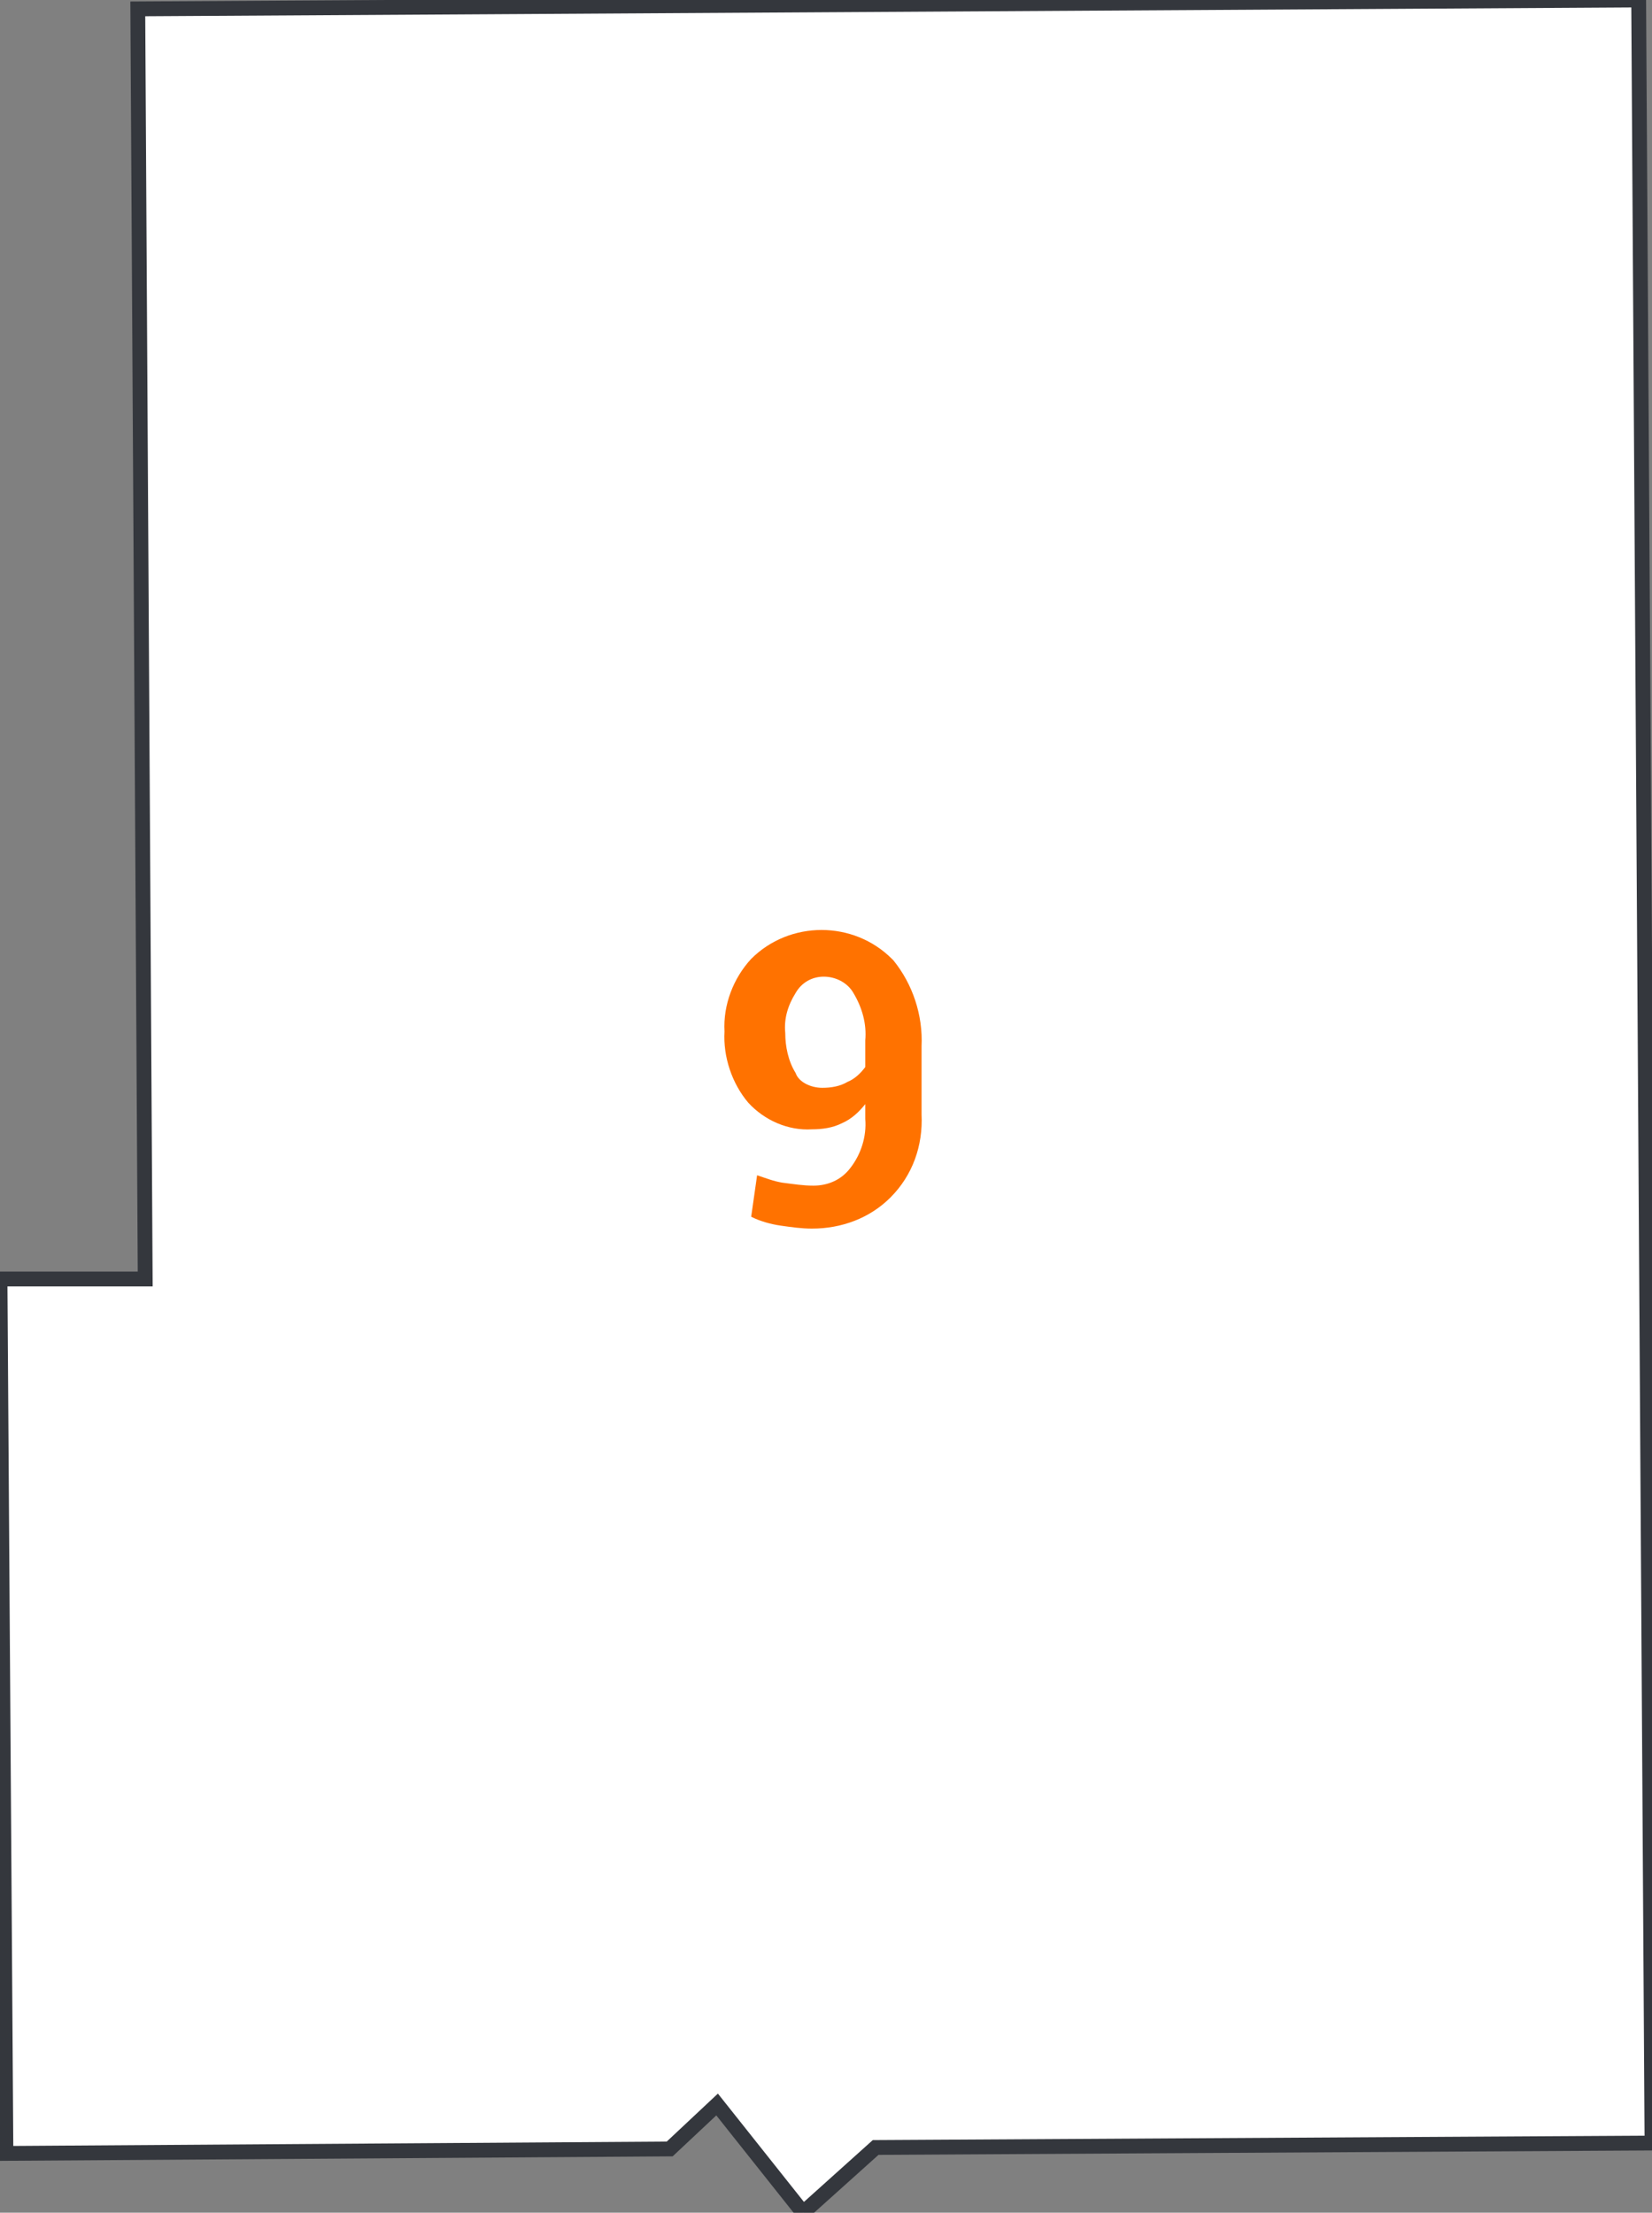 <?xml version="1.0" encoding="UTF-8"?> <!-- Generator: Adobe Illustrator 21.0.2, SVG Export Plug-In . SVG Version: 6.00 Build 0) --> <svg xmlns="http://www.w3.org/2000/svg" xmlns:xlink="http://www.w3.org/1999/xlink" id="Layer_1" x="0px" y="0px" viewBox="0 0 111.5 149.3" style="enable-background:new 0 0 111.5 149.3;" xml:space="preserve"><rect x="0" y="0" width="111.5" height="149.3" fill="#808080" stroke="none"/> <style type="text/css"> .st0{fill:#FFFFFF;stroke:#34373D;stroke-miterlimit:10;} .st1{fill:#FF7200;} </style> <title>korpus9-hover</title> <polygon class="st0" points="110.6,0 9.3,0.6 9.8,86.3 0,86.3 0.4,145.3 45.2,145 48.4,142 54.2,149.3 59.1,144.9 111.5,144.6 "></polygon> <path class="st1" d="M54.9,80c1,0,1.9-0.4,2.5-1.2c0.7-0.9,1.1-2.1,1-3.3v-1c-0.4,0.5-0.9,1-1.6,1.3c-0.6,0.3-1.3,0.4-2,0.4 c-1.6,0.1-3.2-0.6-4.3-1.8c-1.1-1.3-1.7-3.1-1.6-4.8c-0.1-1.8,0.6-3.6,1.8-4.9c2.6-2.6,6.9-2.6,9.5,0c0,0,0,0,0.1,0.1 c1.3,1.6,2,3.7,1.9,5.8v4.6c0.1,2.1-0.6,4.1-2.1,5.6c-1.4,1.4-3.3,2.1-5.3,2.1c-0.7,0-1.4-0.1-2.1-0.2c-0.7-0.1-1.4-0.3-2-0.6 l0.4-2.8c0.6,0.2,1.1,0.4,1.7,0.5C53.6,79.9,54.2,80,54.9,80z M55.5,73.4c0.6,0,1.2-0.1,1.7-0.4c0.5-0.2,0.9-0.6,1.2-1v-1.8 c0.1-1.1-0.2-2.2-0.8-3.2c-0.4-0.7-1.2-1.1-2-1.1c-0.8,0-1.5,0.4-1.9,1.1c-0.5,0.8-0.8,1.7-0.7,2.7c0,0.9,0.2,1.9,0.7,2.7 C53.9,73,54.7,73.4,55.5,73.4L55.5,73.4z"></path> </svg> 